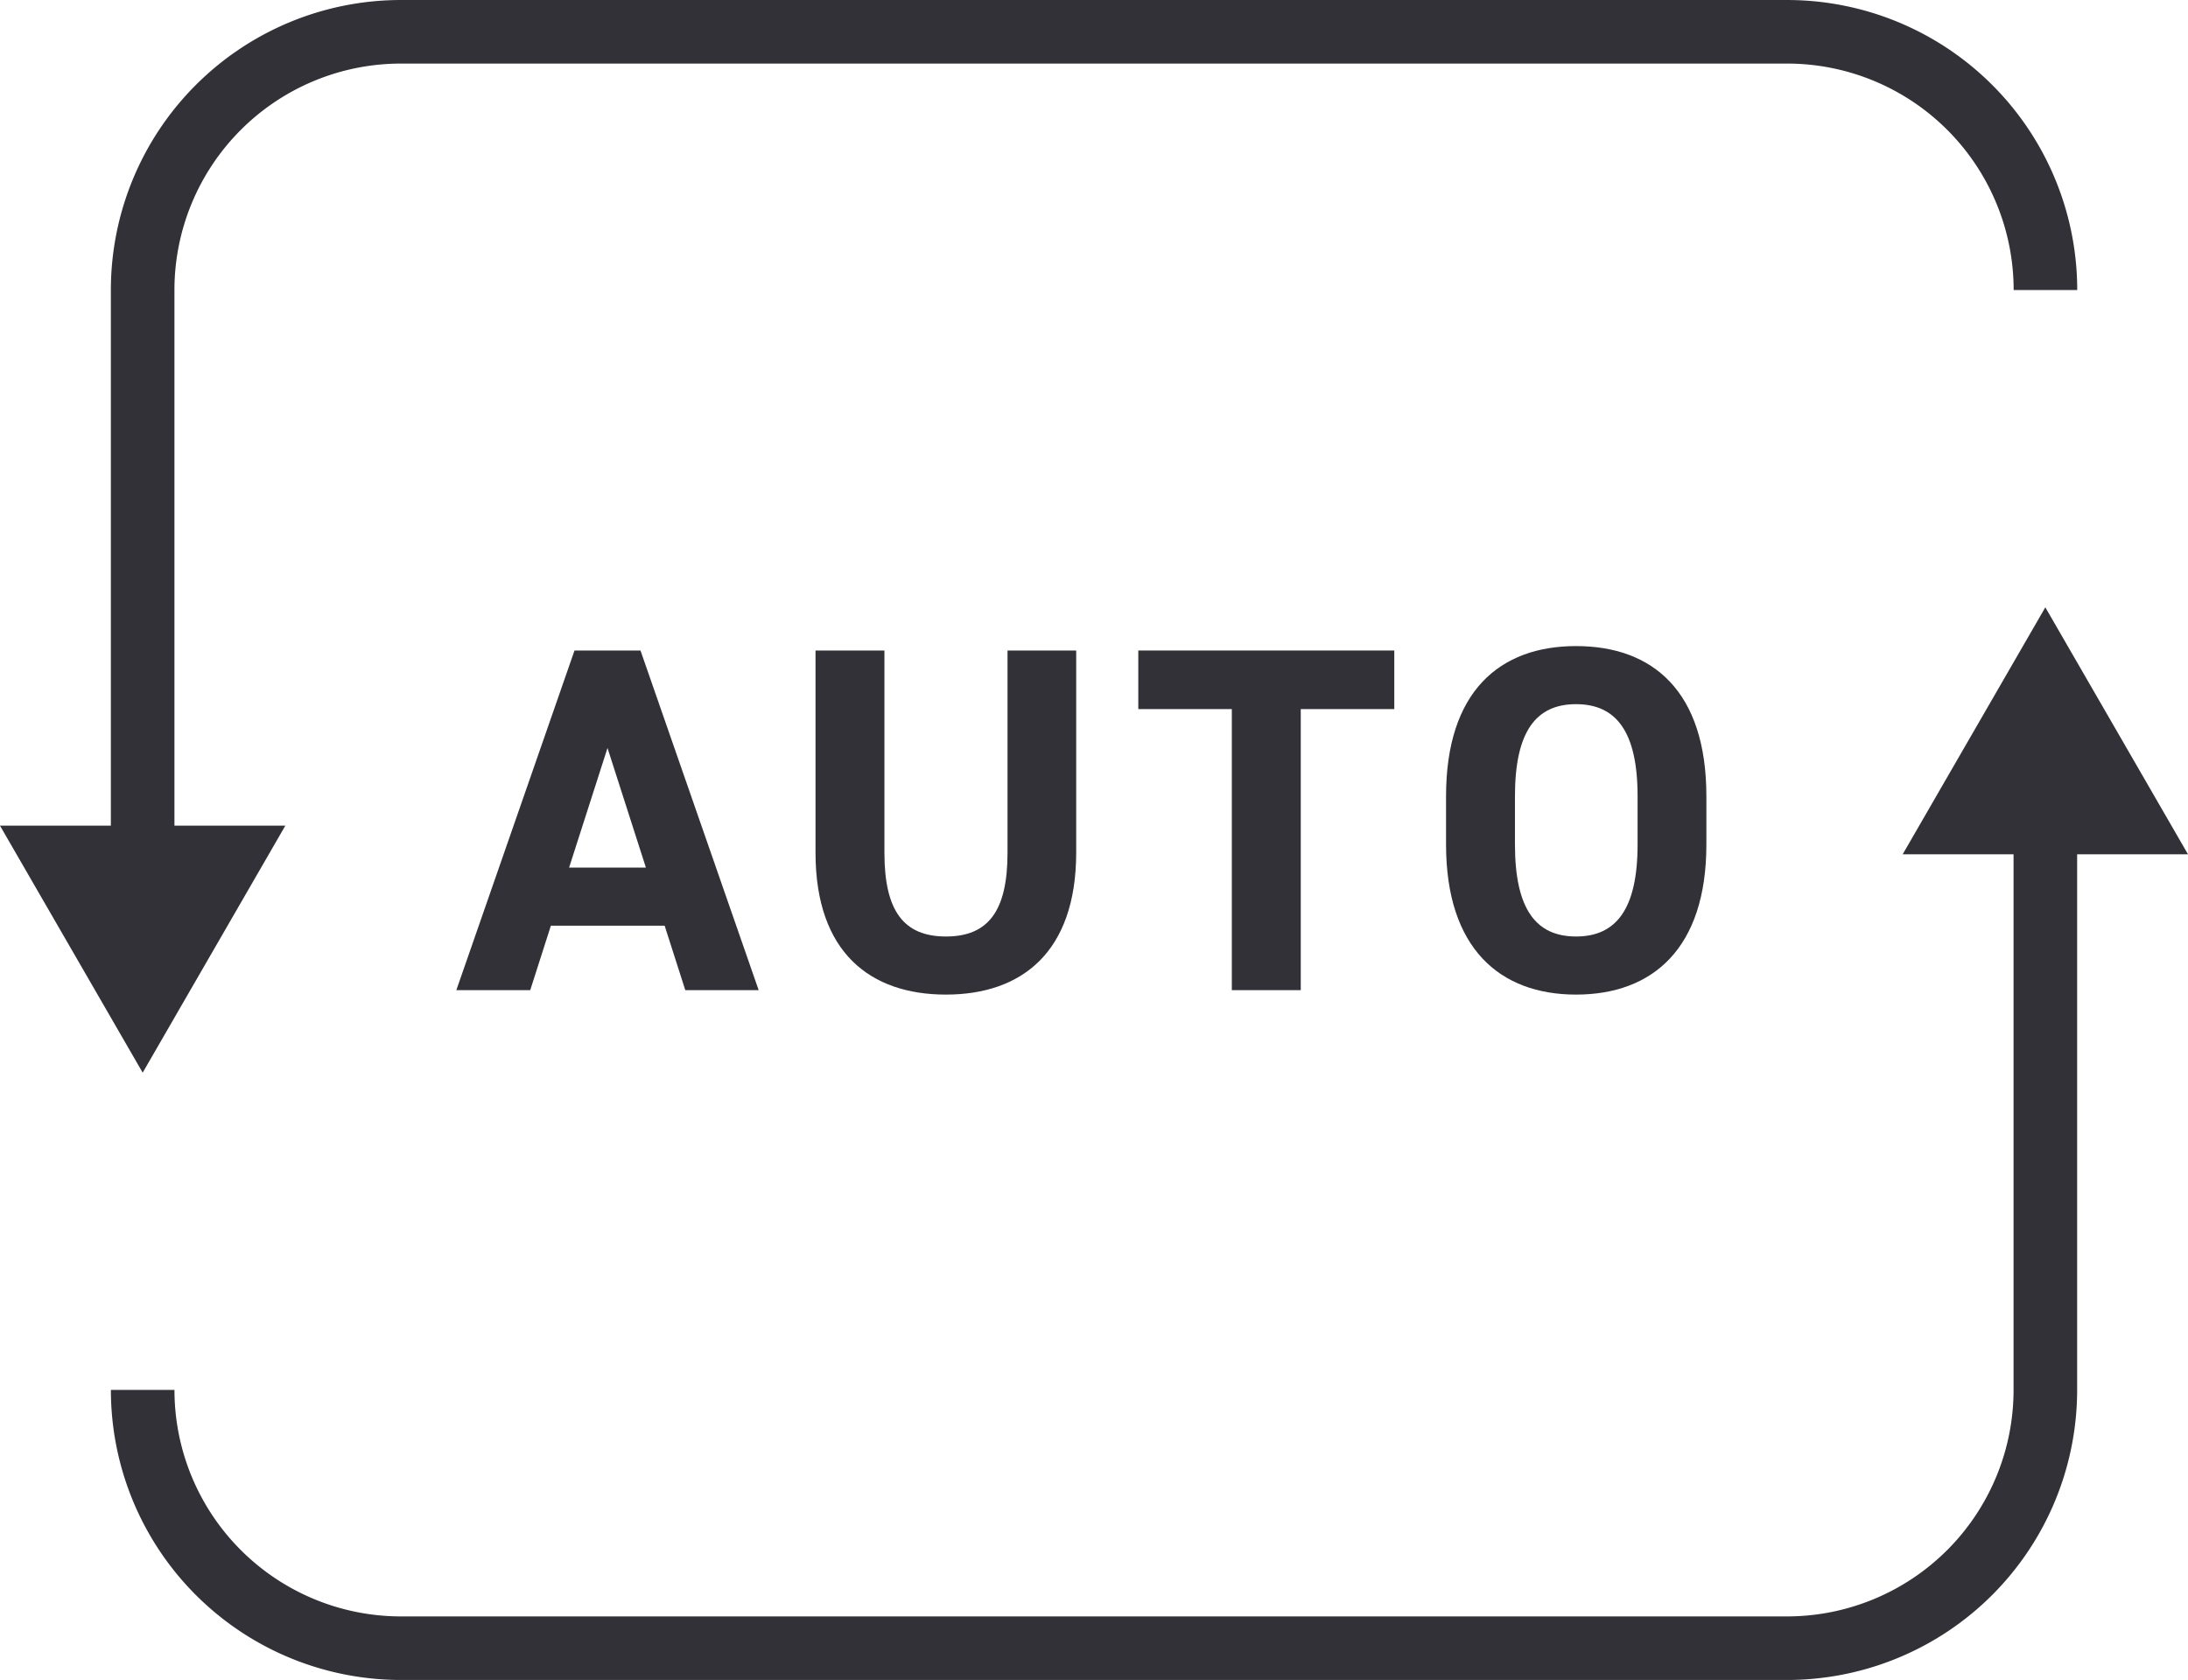 <?xml version="1.0"?>
<svg xmlns="http://www.w3.org/2000/svg" viewBox="0 0 75.541 58.014">
  <g id="&#x30B0;&#x30EB;&#x30FC;&#x30D7;_4273" data-name="&#x30B0;&#x30EB;&#x30FC;&#x30D7; 4273" transform="translate(-1253.602 -2751.461)">
    <path id="&#x30D1;&#x30B9;_18735" data-name="&#x30D1;&#x30B9; 18735" d="M500.355,108.654l4.08-11.729h2.278l4.08,11.729H508.26l-.713-2.226h-3.928l-.713,2.226Zm3.893-4.232H506.9l-1.326-4.131Z" transform="translate(769.002 2677)" fill="#313137"/>
    <path id="&#x30D1;&#x30B9;_18736" data-name="&#x30D1;&#x30B9; 18736" d="M521.756,96.925v6.97c0,3.468-1.9,4.912-4.5,4.912s-4.5-1.444-4.5-4.9V96.925h2.379v6.986c0,2.006.664,2.89,2.125,2.89s2.125-.884,2.125-2.89V96.925Z" transform="translate(769.002 2677)" fill="#313137"/>
    <path id="&#x30D1;&#x30B9;_18737" data-name="&#x30D1;&#x30B9; 18737" d="M532.738,96.925v2.023h-3.229v9.706h-2.38V98.948H523.9V96.925Z" transform="translate(769.002 2677)" fill="#313137"/>
    <path id="&#x30D1;&#x30B9;_18738" data-name="&#x30D1;&#x30B9; 18738" d="M539.013,108.807c-2.634,0-4.488-1.6-4.488-5.184v-1.666c0-3.621,1.854-5.185,4.488-5.185,2.651,0,4.5,1.564,4.5,5.185v1.666c0,3.586-1.853,5.184-4.5,5.184m-2.109-5.184c0,2.243.732,3.178,2.109,3.178s2.125-.935,2.125-3.178v-1.666c0-2.244-.748-3.179-2.125-3.179s-2.109.935-2.109,3.179Z" transform="translate(769.002 2677)" fill="#313137"/>
    <path id="&#x30D1;&#x30B9;_18739" data-name="&#x30D1;&#x30B9; 18739" d="M489.525,104.416V84.477a8.919,8.919,0,0,1,8.919-8.918H546.3a8.919,8.919,0,0,1,8.919,8.918" transform="translate(769.002 2677)" fill="none" stroke="#313137" stroke-miterlimit="10" stroke-width="2.195"/>
    <path id="&#x30D1;&#x30B9;_18740" data-name="&#x30D1;&#x30B9; 18740" d="M494.451,102.974l-4.925,8.529-4.926-8.529Z" transform="translate(769.002 2677)" fill="#313137"/>
    <path id="&#x30D1;&#x30B9;_18741" data-name="&#x30D1;&#x30B9; 18741" d="M555.216,102.521v19.938a8.919,8.919,0,0,1-8.919,8.919H498.445a8.919,8.919,0,0,1-8.919-8.919" transform="translate(769.002 2677)" fill="none" stroke="#313137" stroke-miterlimit="10" stroke-width="2.195"/>
    <path id="&#x30D1;&#x30B9;_18742" data-name="&#x30D1;&#x30B9; 18742" d="M550.29,103.963l4.925-8.529,4.926,8.529Z" transform="translate(769.002 2677)" fill="#313137"/>
  </g>
</svg>
